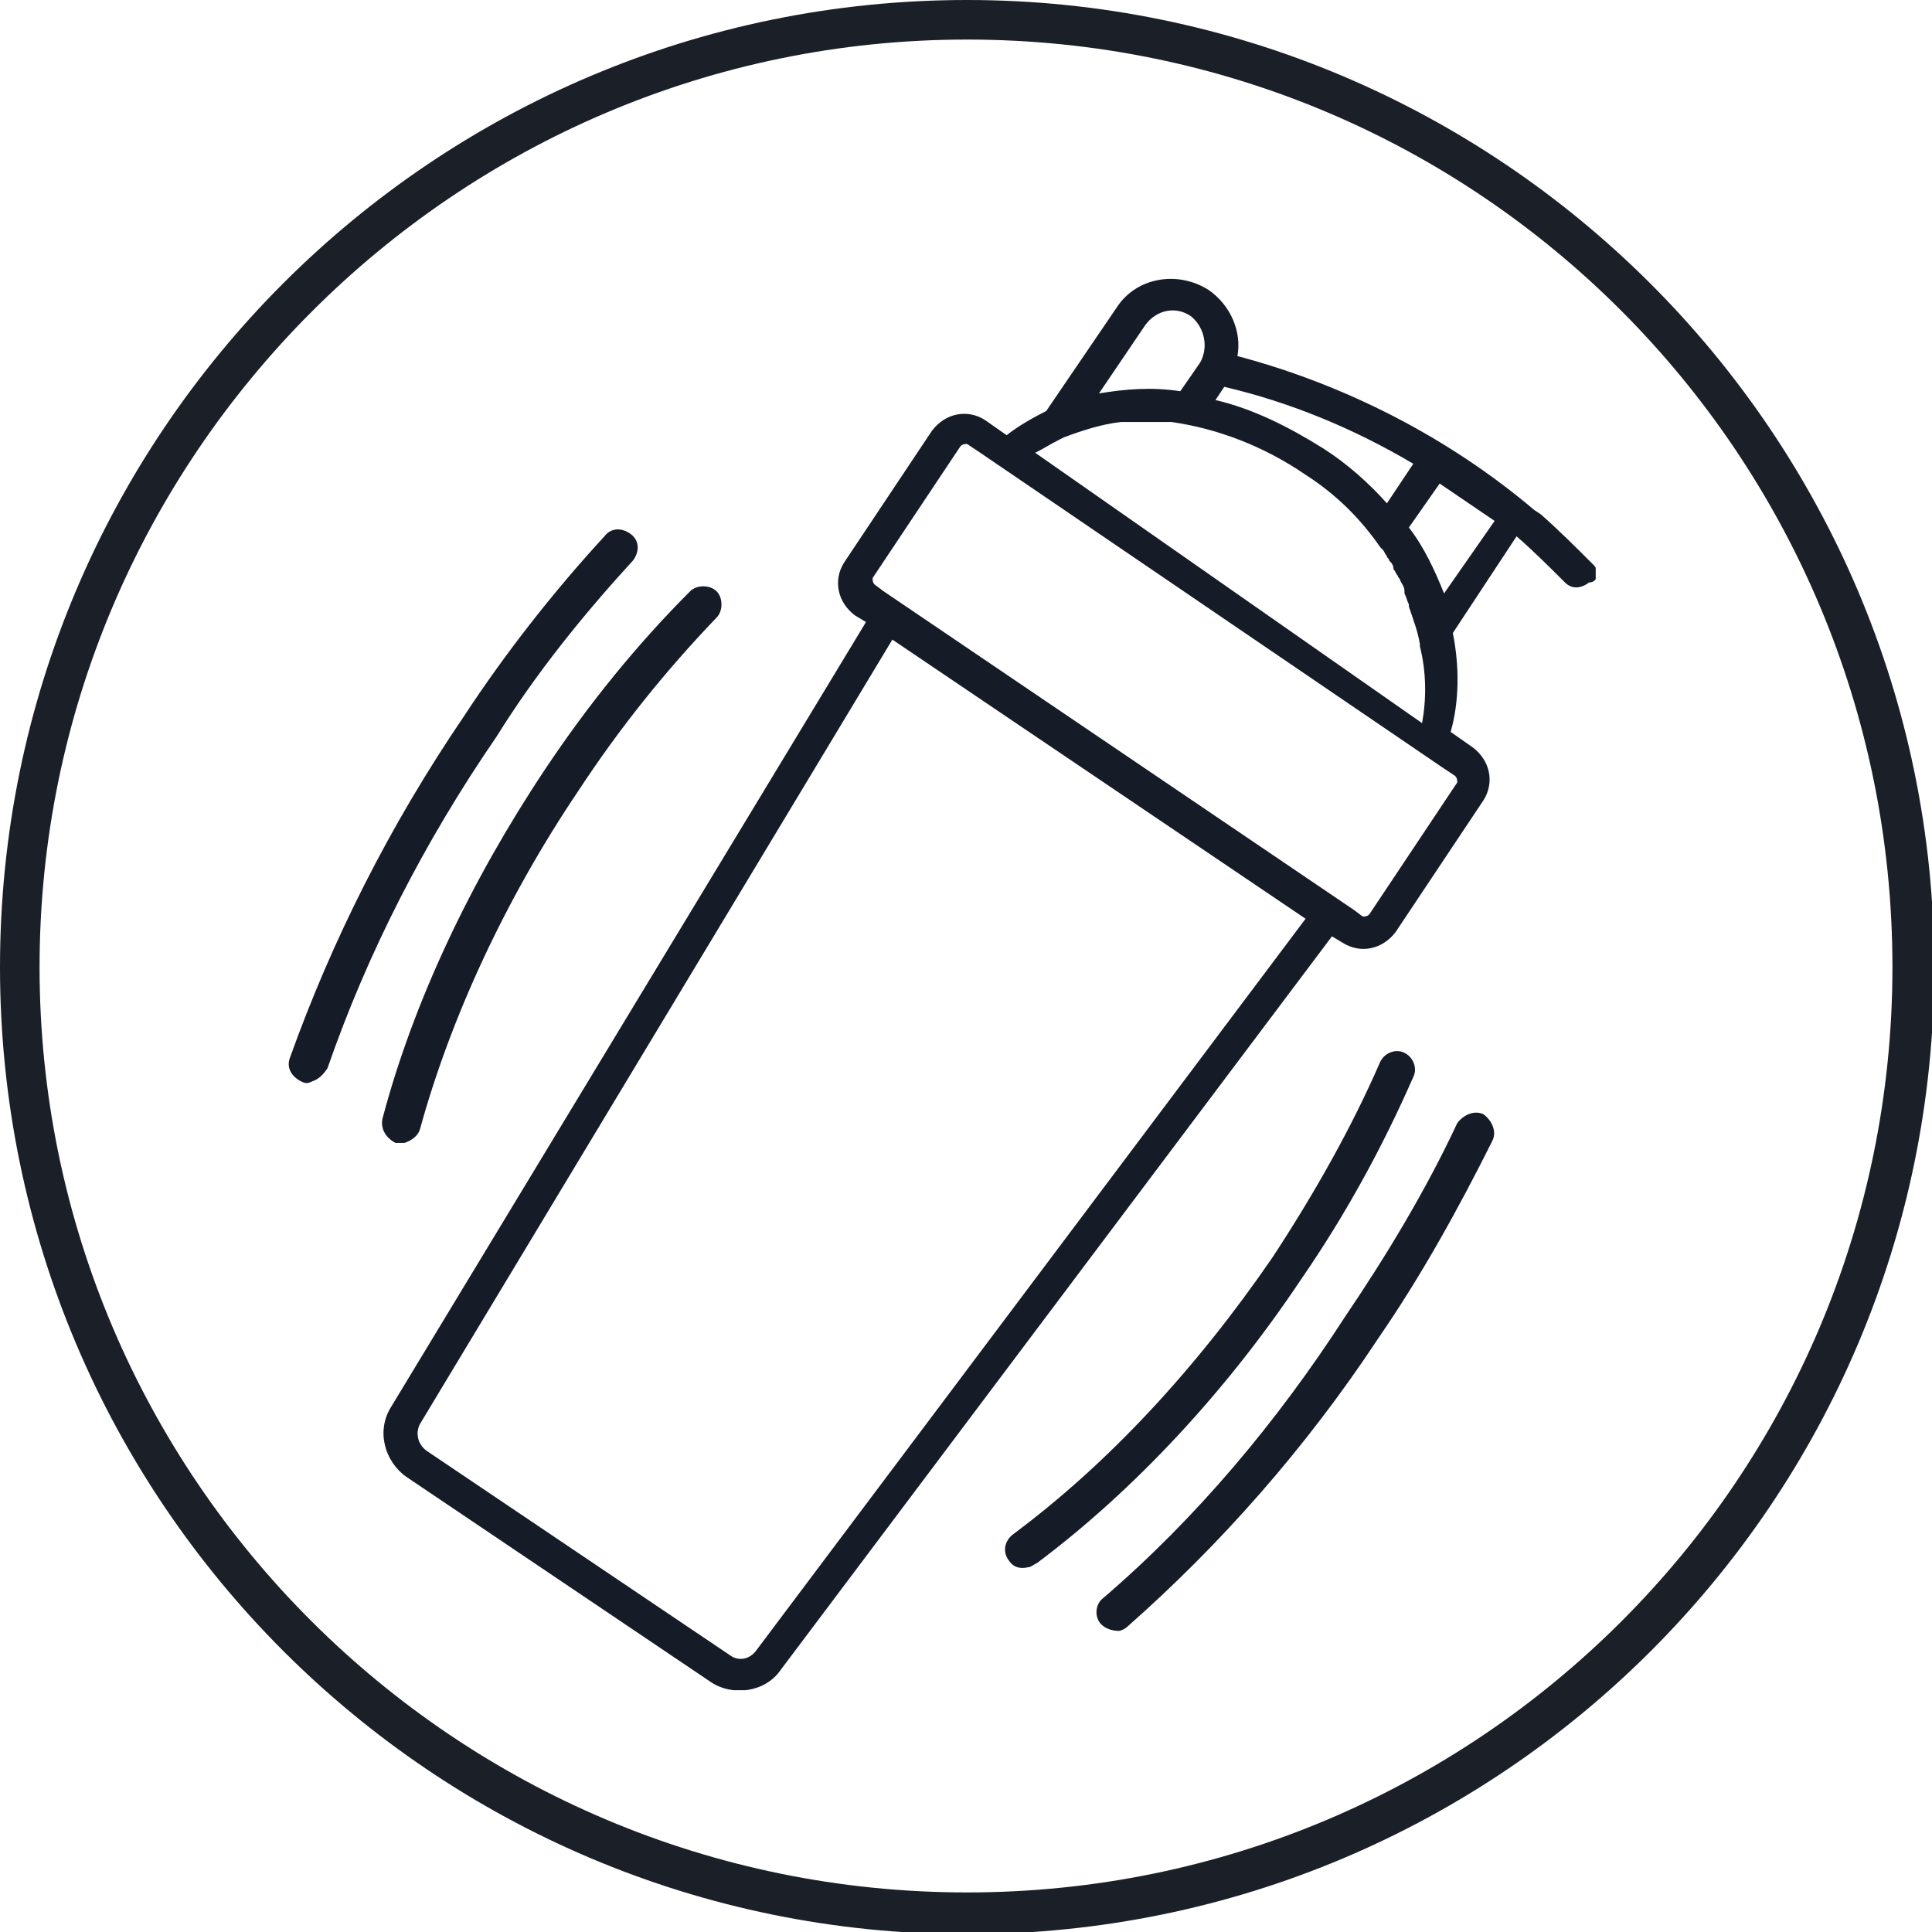<svg viewBox="0 0 87.9 87.9" xmlns:xlink="http://www.w3.org/1999/xlink" xmlns="http://www.w3.org/2000/svg" id="uuid-03f5f03e-b67e-42ec-8208-7f32b9487279"><defs><clipPath id="uuid-ecc53690-a727-40f6-b45a-a8144a7cc6a4"><rect stroke-width="0" fill="none" height="64.3" width="59.5" y="12.6" x="13.1"></rect></clipPath></defs><path stroke-width="0" fill="#1b2028" d="m44,0C19.7,0,0,19.7,0,44s19.7,44,44,44,44-19.7,44-44S68.2,0,44,0Zm0,86.1C20.7,86.1,1.8,67.2,1.8,44S20.7,1.8,44,1.8s42.1,18.9,42.1,42.2-18.9,42.1-42.1,42.1Z"></path><g clip-path="url(#uuid-ecc53690-a727-40f6-b45a-a8144a7cc6a4)"><path stroke-width="0" fill="#161b28" d="m50.2,72.7c-.4.3-.4.9-.1,1.2.2.2.5.3.8.3.1,0,.3-.1.4-.2,4.2-3.7,8.1-8.1,11.4-13.1,2-2.9,3.7-6,5.2-9,.2-.4,0-.9-.4-1.2-.4-.2-.9,0-1.2.4-1.4,3-3.2,6-5.1,8.8-3.1,4.8-6.8,9.2-11,12.8m-4.1-2.9c-.4.3-.5.8-.2,1.2.2.3.5.4.9.3.1,0,.2-.1.4-.2,4.4-3.3,8.6-7.8,12-12.9,2-2.9,3.7-6,5.1-9.2.2-.4,0-.9-.4-1.1-.4-.2-.9,0-1.1.4-1.3,3-3,6-4.9,8.9-3.5,5.1-7.5,9.4-11.8,12.6M28.8,25.5c.3-.4.3-.9-.1-1.2-.4-.3-.9-.3-1.2.1-2.3,2.5-4.5,5.3-6.4,8.2-3.4,5-6,10.2-7.9,15.5-.2.5.1.9.5,1.1.2.1.3.1.5,0,.3-.1.5-.3.7-.6,1.8-5.2,4.4-10.3,7.7-15.1,1.8-2.9,4-5.6,6.2-8m3.8,2.6c.3-.3.3-.9,0-1.2-.3-.3-.9-.3-1.2,0-2.4,2.4-4.6,5.1-6.6,8.1-3.4,5.1-6,10.6-7.4,15.9-.1.5.2.9.6,1.1h.4c.3-.1.6-.3.7-.6,1.4-5.1,3.9-10.5,7.2-15.4,1.9-2.9,4-5.5,6.3-7.9m35.4-4.4l-2.3,3.3c-.4-1-.9-2.1-1.6-3l1.4-2,2.5,1.7Zm-3.7-2.6l-1.2,1.8c-.8-.9-1.8-1.8-2.9-2.5-1.6-1-3.2-1.8-4.9-2.2l.4-.6c3,.7,5.9,1.9,8.6,3.5m-4.9.5c1.4.9,2.5,2,3.4,3.3l.1.1c.1.1.1.2.2.3,0,.1.1.1.1.2.1.1.2.2.2.4.1.1.1.2.2.3,0,.1.1.1.1.2.1.2.2.3.2.5v.1c.1.2.1.3.2.5v.1c.2.6.4,1.1.5,1.7v.1c.3,1.2.3,2.4.1,3.5l-17.6-12.3c.4-.2.7-.4,1.1-.6l.2-.1c.8-.3,1.7-.6,2.6-.7h2.3c2.1.3,4.2,1.1,6.1,2.4m-4.8-5.1l-.9,1.3c-1.3-.2-2.5-.1-3.7.1l2.1-3.1c.5-.7,1.4-.9,2.1-.4.6.5.8,1.4.4,2.1m11,18.4l.6.4c.1.1.1.2.1.3l-4,6c-.1.1-.2.1-.3.1l-.4-.3-21.4-14.5-.4-.3c-.1-.1-.1-.2-.1-.3l4-6c.1-.1.2-.1.3-.1l.6.4,21,14.3Zm-25-5.8l18.8,12.7-25,33.3c-.3.4-.8.5-1.2.2l-13.8-9.3c-.4-.3-.5-.8-.3-1.2l21.5-35.7Zm31.9-3.4c-.8-.8-1.6-1.6-2.4-2.3h0l-.3-.2c-3.9-3.3-8.6-5.7-13.5-7,.2-1.1-.3-2.3-1.3-3-1.4-.9-3.3-.6-4.2.8l-3.2,4.7c-.6.3-1.3.7-1.8,1.1l-1-.7c-.8-.5-1.8-.3-2.4.5l-4,6c-.5.8-.3,1.8.5,2.4l.5.3-21.6,35.7c-.7,1.1-.3,2.5.7,3.2l13.8,9.3c1,.7,2.5.5,3.2-.5l25.1-33.4.5.3c.8.5,1.8.3,2.4-.5l4-6c.5-.8.3-1.8-.5-2.4l-1-.7c.4-1.4.4-3,.1-4.5l2.9-4.4c.8.7,1.5,1.4,2.2,2.1.3.3.7.3,1.1,0,.4,0,.5-.5.2-.8"></path></g></svg>